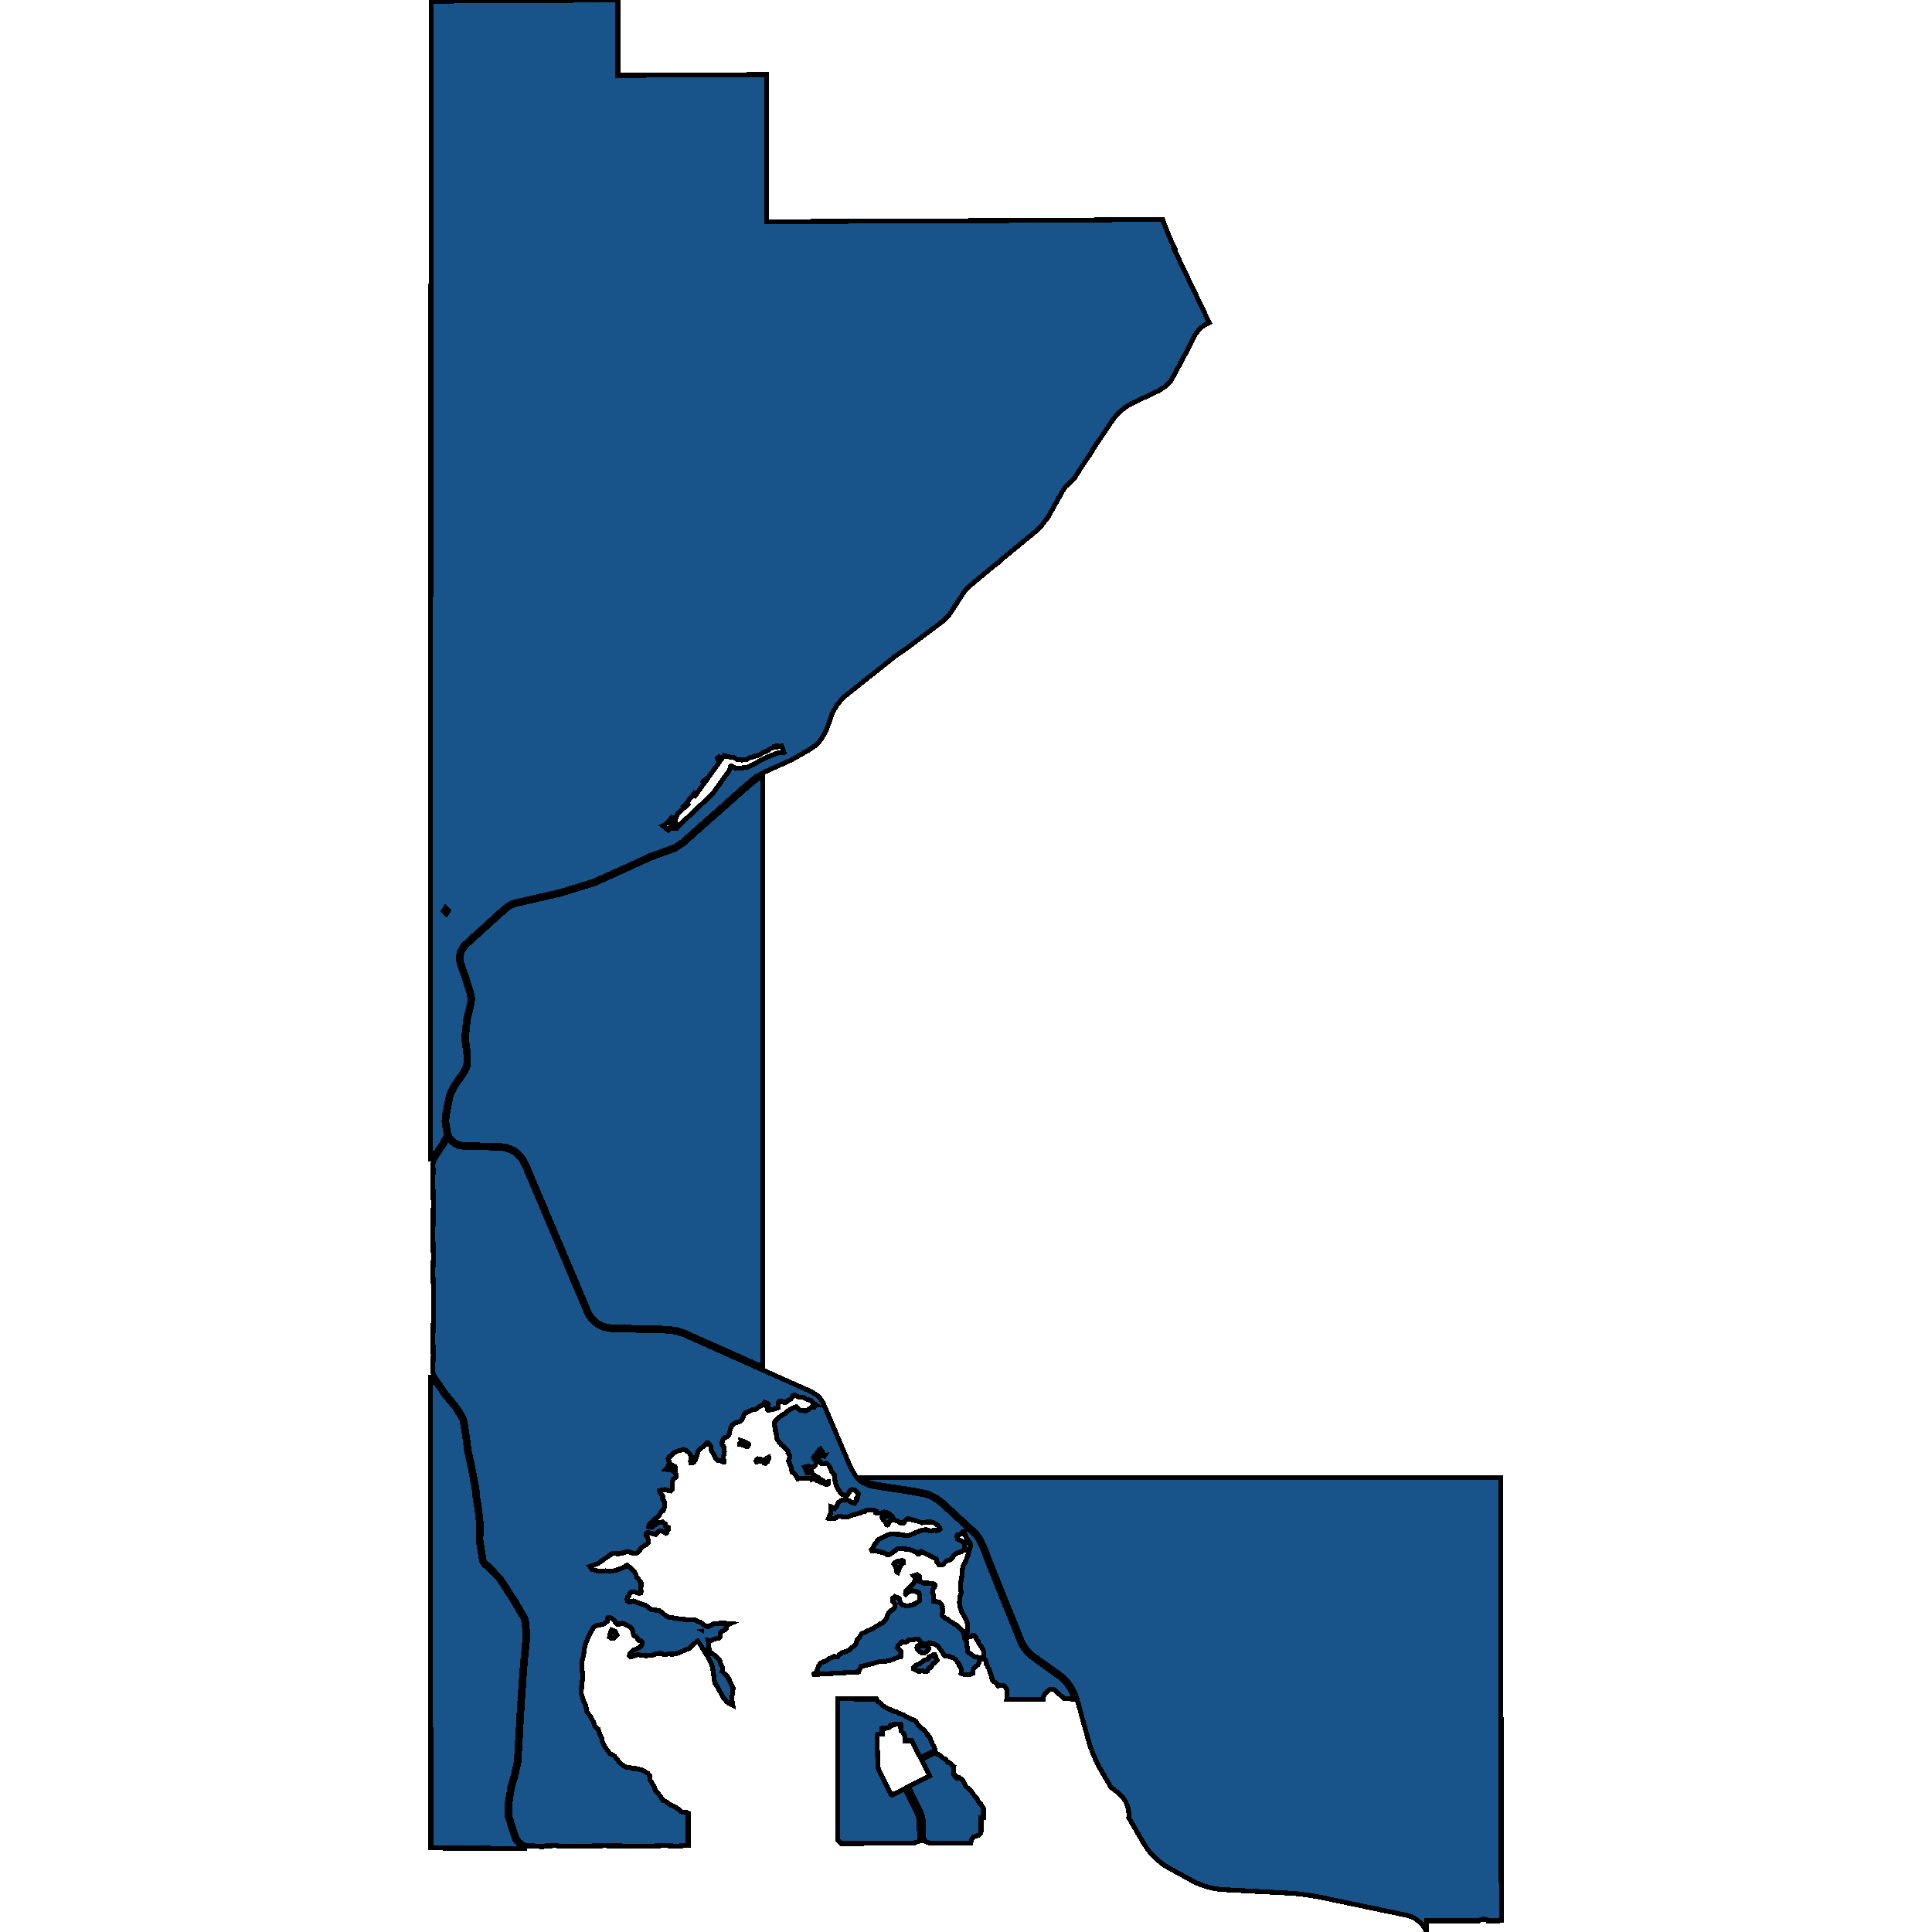 <svg xmlns="http://www.w3.org/2000/svg" width="400" height="400"><path style="stroke: black; fill: #18548a; shape-rendering: crispEdges; stroke-width: 1px;" d="M169.873,153.252L168.817,154.375L167.489,155.258L163.804,157.355L158.495,159.744L158.477,159.754L157.928,160.051L157.902,160.061L157.902,160.065L156.474,160.838L156.472,160.84L156.47,160.841L156.456,160.85L156.435,160.864L156.432,160.867L156.43,160.869L154.491,162.463L154.484,162.469L141.236,174.216L139.64,175.272L139.641,175.266L139.616,175.282L134.547,177.154L134.536,177.158L134.528,177.162L134.331,177.251L134.332,177.255L123.209,182.302L122.513,182.552L115.924,184.584L115.898,184.59L111.891,185.512L106.073,186.853L106.053,186.859L106.034,186.865L106.031,186.867L106.027,186.868L106.008,186.878L105.99,186.886L105.989,186.887L104.793,187.622L104.758,187.647L103.9,188.378L103.894,188.383L95.968,195.577L95.939,195.608L95.917,195.639L95.198,196.82L95.181,196.855L95.168,196.891L94.988,197.536L94.981,197.567L94.98,197.575L94.895,198.218L94.893,198.26L94.894,198.284L95.003,199.359L95.005,199.369L95.006,199.38L95.01,199.392L95.012,199.405L95.015,199.415L95.018,199.425L96.232,202.877L97.135,205.845L97.269,206.573L97.247,207.551L96.417,210.893L96.412,210.917L96.41,210.933L95.996,215.037L95.995,215.069L95.998,215.104L96.435,218.233L96.443,220.13L96.348,220.626L95.969,221.578L94.049,224.373L94.039,224.388L93.469,225.34L93.464,225.347L93.452,225.372L92.85,226.759L92.842,226.779L92.832,226.816L92.074,230.526L92.072,230.538L92.07,230.557L91.923,232.164L91.922,232.194L91.925,232.235L92.384,235.076L91.975,235.805L91.973,235.807L91.973,235.808L91.171,237.204L89.517,239.615L89.503,239.637L89.492,239.659L89.218,240.267L89.209,240.29L89.199,240.329L89.172,240.468L89.172,240.447L89.172,229.834L89.172,214.65L89.172,199.463L89.172,199.083L89.172,183.893L89.172,168.701L89.172,153.506L89.172,138.308L89.172,137.929L89.181,122.726L89.191,107.521L89.2,92.313L89.21,77.103L89.21,76.722L89.219,61.51L89.229,46.294L89.238,31.076L89.247,15.855L89.248,15.474L89.257,0.251L89.637,0.248L94.28,0.217L97.087,0.198L97.467,0.196L105.08,0.146L112.693,0.097L120.306,0.048L127.918,0L127.914,7.617L127.91,15.234L127.91,15.615L128.29,15.612L135.903,15.567L143.517,15.523L151.131,15.479L158.744,15.435L158.742,23.054L158.741,30.672L158.739,38.289L158.737,45.906L159.117,45.904L166.731,45.865L174.346,45.826L181.96,45.788L189.575,45.751L189.954,45.749L197.569,45.713L205.184,45.677L212.798,45.641L220.413,45.607L220.792,45.603L228.408,45.519L236.024,45.436L240.689,45.386L240.777,45.629L240.902,45.968L241.028,46.307L241.157,46.646L241.287,46.983L241.419,47.32L241.553,47.657L241.689,47.992L241.826,48.327L241.965,48.661L242.107,48.994L242.249,49.326L242.394,49.658L242.541,49.989L242.689,50.319L242.839,50.648L242.991,50.976L243.145,51.304L243.276,51.581L243.121,51.656L247.371,60.547L248.57,63.053L248.572,63.056L250.371,66.816L249.921,67.034L249.899,67.045L249.804,67.093L249.71,67.142L249.617,67.193L249.524,67.246L249.433,67.3L249.343,67.357L249.254,67.415L249.166,67.474L249.079,67.535L248.993,67.598L248.908,67.662L248.825,67.728L248.743,67.796L248.662,67.865L248.582,67.935L248.504,68.007L248.427,68.08L248.351,68.155L248.277,68.231L248.204,68.309L248.133,68.388L248.063,68.468L247.994,68.549L247.927,68.632L247.862,68.716L247.798,68.801L247.736,68.887L247.675,68.975L247.616,69.063L247.559,69.153L247.503,69.243L247.449,69.335L247.396,69.428L247.346,69.521L247.319,69.572L245.308,73.465L243.84,76.228L243.127,77.57L242.406,78.815L241.695,79.601L240.995,80.191L239.847,80.923L234.2,83.577L234.174,83.591L233.105,84.248L233.076,84.269L231.806,85.287L231.798,85.293L231.773,85.318L230.768,86.427L230.759,86.438L230.749,86.451L230.1,87.348L230.094,87.356L226.502,92.695L226.492,92.71L225.795,93.902L223.93,96.64L223.924,96.649L222.567,98.824L222.09,99.387L221.897,99.564L220.667,100.698L220.639,100.727L220.622,100.75L219.956,101.761L219.945,101.778L219.608,102.379L216.931,107.148L215.376,109.143L214.84,109.694L207.573,115.656L207.568,115.661L207.555,115.672L206.898,116.31L205.829,117.107L205.818,117.116L200.89,121.208L200.868,121.228L199.696,122.453L199.681,122.47L199.664,122.493L197.722,125.448L197.721,125.449L197.72,125.45L196.643,127.125L195.32,128.542L187.987,134.024L185.431,135.793L185.416,135.804L177.393,142.184L177.392,142.184L177.392,142.184L174.612,144.413L174.604,144.42L174.576,144.448L173.331,145.882L173.326,145.889L173.3,145.926L172.34,147.584L172.319,147.631L171.18,150.919L170.68,151.955ZM91.79,188.579L92.41,189.203L92.844,188.553L92.224,187.929ZM157.015,156.351L156.71,156.512L156.309,156.529L156.004,156.689L155.713,156.744L155.403,156.803L155.383,156.814L155.087,156.969L154.792,157.124L154.52,157.267L154.137,157.301L153.851,157.326L153.565,157.351L153.266,157.247L152.945,157.241L152.609,157.235L152.281,157.044L151.983,156.87L151.679,156.821L151.196,156.743L150.283,156.517L150.447,156.883L150.437,156.862L150.426,156.841L150.414,156.822L150.401,156.802L150.387,156.784L150.372,156.766L150.356,156.749L150.339,156.733L150.322,156.717L150.304,156.703L150.285,156.689L150.265,156.677L150.245,156.665L150.225,156.655L150.203,156.645L150.182,156.637L150.16,156.63L150.137,156.623L150.115,156.618L150.092,156.615L150.068,156.612L150.045,156.61L150.022,156.61L149.999,156.61L149.976,156.612L149.953,156.616L149.93,156.62L149.907,156.625L149.885,156.632L149.863,156.639L149.842,156.648L149.82,156.658L149.8,156.669L149.78,156.681L149.761,156.694L149.742,156.707L149.724,156.722L149.707,156.738L149.691,156.754L149.675,156.772L149.66,156.79L149.651,156.802L149.43,157.109L148.871,156.704L148.565,156.885L148.583,157.302L149.049,157.639L148.106,158.95L147.884,159.258L146.405,161.314L146.319,161.252L146.312,161.246L146.299,161.26L146.154,161.416L145.763,161.566L145.561,161.847L145.864,162.066L144.023,164.626L143.702,164.284L143.507,164.555L143.477,164.597L143.318,164.818L143.128,165.082L143.102,165.118L143.098,165.122L142.857,165.348L142.648,165.545L142.517,165.826L142.347,166.066L142.161,166.288L142.397,166.54L142.121,166.799L141.912,166.997L141.676,166.745L141.466,166.942L141.702,167.194L140.506,168.32L140.471,168.353L140.438,168.387L140.389,168.44L140.357,168.476L140.327,168.513L140.297,168.551L140.268,168.589L140.241,168.629L140.214,168.668L140.175,168.729L140.159,168.757L140.151,168.771L140.117,168.834L140.095,168.877L140.074,168.92L140.055,168.964L140.036,169.008L140.011,169.076L139.995,169.121L139.98,169.167L139.967,169.213L139.955,169.259L139.944,169.306L139.934,169.353L139.925,169.4L139.917,169.448L139.911,169.495L139.906,169.543L139.899,169.622L139.889,169.801L139.658,169.787L139.076,169.275L138.753,169.643L139.336,170.155L139.185,170.328L138.602,169.816L138.375,170.075L138.147,170.335L137.855,170.538L137.628,170.797L137.236,170.984L138.048,171.626L138.346,171.862L139.496,170.549L139.502,170.542L139.513,170.533L139.519,170.528L139.531,170.52L139.537,170.516L139.55,170.51L139.571,170.504L139.585,170.501L139.6,170.5L139.607,170.5L139.621,170.501L139.629,170.502L139.643,170.505L139.65,170.507L139.663,170.512L139.682,170.523L139.689,170.527L139.7,170.536L139.715,170.552L139.72,170.557L139.728,170.569L139.731,170.576L139.738,170.589L139.743,170.602L139.745,170.609L139.747,170.624L139.748,170.631L139.749,170.646L139.749,170.653L139.738,170.841L139.906,171.019L139.888,171.036L139.872,171.054L139.856,171.071L139.841,171.09L139.826,171.109L139.812,171.129L139.799,171.149L139.787,171.17L139.776,171.191L139.765,171.213L139.755,171.235L139.746,171.257L139.738,171.279L139.73,171.302L139.723,171.325L139.718,171.349L139.709,171.396L139.706,171.42L139.703,171.454L140.082,171.476L140.085,171.448L140.09,171.421L140.094,171.408L140.104,171.383L140.116,171.359L140.13,171.337L140.138,171.326L140.147,171.316L140.165,171.296L140.483,170.997L140.706,170.787L140.957,170.551L142.873,168.746L143.098,168.534L143.441,168.21L143.477,168.177L143.718,167.95L145.618,166.16L146.664,165.174L147.144,164.723L147.458,164.427L147.506,164.372L148.22,163.379L148.442,163.07L150.054,160.828L150.276,160.52L150.887,159.669L150.928,159.61L150.953,159.569L150.989,159.507L151.011,159.464L151.032,159.421L151.06,159.354L151.069,159.332L151.085,159.287L151.1,159.241L151.114,159.195L151.131,159.125L151.141,159.078L151.149,159.031L151.152,159.007L151.158,158.959L151.162,158.912L151.164,158.888L151.166,158.84L151.166,158.792L151.166,158.758L151.166,158.735L151.169,158.715L151.171,158.706L151.177,158.687L151.184,158.668L151.188,158.66L151.199,158.642L151.204,158.634L151.21,158.627L151.224,158.612L151.231,158.605L151.246,158.593L151.263,158.582L151.271,158.577L151.289,158.569L151.308,158.562L151.327,158.558L151.347,158.555L151.357,158.555L151.377,158.555L151.396,158.558L151.406,158.56L151.425,158.565L151.434,158.569L151.452,158.577L151.461,158.581L152.339,159.092L154.737,158.882L158.652,156.826L161.038,155.883L161.228,155.808L161.23,155.807L162.03,155.899L162.333,155.78L162.192,155.427L162.192,155.427L162.106,155.207L162.053,155.073L161.821,154.484L161.522,154.509L161.223,154.534L160.956,154.64L160.893,154.479L160.494,154.501L160.53,154.592L160.263,154.698L159.995,154.803L159.675,154.93L159.461,155.014L159.415,155.054L159.231,155.214L159,155.413L158.733,155.519L158.466,155.624L158.198,155.73L157.944,155.864L157.69,155.997L157.321,156.191ZM265.081,305.869L272.627,305.874L280.174,305.88L287.721,305.886L295.267,305.894L295.646,305.894L310.744,305.911L310.739,321.091L310.739,321.47L310.757,336.637L310.776,351.801L310.794,366.963L310.812,382.123L310.812,382.502L310.83,397.659L308.045,397.665L307.959,397.524L307.764,397.422L307.658,397.417L307.112,397.329L306.456,397.507L306.202,397.669L305.19,397.672L303.28,397.677L295.729,397.695L295.351,397.694L295.352,400L295.304,399.89L295.275,399.825L295.234,399.739L295.202,399.674L295.17,399.61L295.137,399.546L295.08,399.441L295.033,399.358L294.984,399.275L294.935,399.194L294.871,399.093L294.818,399.013L294.751,398.914L294.695,398.836L294.624,398.74L294.566,398.664L294.521,398.608L294.476,398.552L294.415,398.479L294.384,398.442L294.321,398.37L294.273,398.317L294.208,398.247L294.142,398.178L294.092,398.127L294.041,398.076L293.989,398.027L293.92,397.961L293.849,397.897L293.759,397.818L293.668,397.741L293.608,397.692L293.533,397.633L293.457,397.575L293.361,397.504L293.283,397.449L293.204,397.395L293.124,397.342L293.044,397.291L292.942,397.228L292.839,397.168L292.756,397.121L292.672,397.075L292.566,397.021L292.48,396.978L292.393,396.937L292.307,396.898L292.219,396.86L292.153,396.832L292.086,396.805L291.953,396.754L291.885,396.729L291.818,396.706L291.704,396.668L291.636,396.647L291.544,396.619L291.475,396.6L291.406,396.581L291.314,396.558L291.244,396.541L291.114,396.512L280.229,394.236L273.67,392.864L273.389,392.806L273.249,392.778L272.921,392.714L272.686,392.669L272.428,392.622L272.075,392.559L271.769,392.507L271.557,392.472L271.227,392.42L271.014,392.388L270.778,392.353L270.471,392.309L270.282,392.284L270.021,392.25L269.832,392.226L269.642,392.202L269.452,392.18L269.215,392.153L268.859,392.115L268.621,392.091L268.431,392.073L268.265,392.058L268.027,392.037L267.813,392.019L267.575,392L267.241,391.977L266.908,391.955L266.552,391.934L265.103,391.857L264.725,391.836L253.591,391.241L253.404,391.232L253.223,391.221L253.214,391.22L253.08,391.211L252.937,391.2L252.818,391.189L252.605,391.168L252.438,391.15L252.249,391.127L252.012,391.095L251.8,391.063L251.611,391.032L251.4,390.994L251.212,390.959L251.001,390.916L250.791,390.87L250.652,390.838L250.536,390.81L250.42,390.781L250.327,390.758L250.212,390.727L250.119,390.702L250.027,390.677L249.889,390.638L249.798,390.611L249.638,390.563L249.446,390.503L249.287,390.451L249.084,390.381L248.881,390.309L248.724,390.251L248.524,390.174L248.413,390.13L248.302,390.085L248.17,390.03L247.972,389.946L247.797,389.868L247.645,389.799L247.451,389.707L247.279,389.623L247.172,389.57L247.066,389.515L246.96,389.46L246.875,389.415L246.707,389.325L242.085,386.791L241.969,386.727L241.885,386.68L241.72,386.584L241.556,386.486L241.393,386.386L241.232,386.283L241.092,386.192L240.953,386.098L240.874,386.044L240.757,385.962L240.601,385.851L240.543,385.808L240.428,385.723L240.371,385.68L240.257,385.592L240.182,385.534L240.107,385.474L240.033,385.414L239.94,385.339L239.812,385.232L239.666,385.107L239.541,384.997L239.487,384.949L239.399,384.869L239.311,384.788L239.224,384.706L239.155,384.64L239.024,384.513L239.018,384.506L238.933,384.422L238.874,384.362L238.866,384.354L238.77,384.255L238.716,384.199L238.601,384.077L238.472,383.936L238.393,383.847L238.345,383.793L238.282,383.721L238.204,383.631L238.142,383.558L238.051,383.447L237.945,383.317L237.886,383.242L237.812,383.148L237.71,383.016L237.581,382.843L237.469,382.688L237.387,382.571L237.346,382.512L237.094,382.133L237.038,382.045L236.962,381.924L236.875,381.781L236.79,381.637L234.552,377.805L234.174,377.157L233.692,376.333L233.706,376.059L233.711,375.94L233.712,375.868L233.713,375.772L233.713,375.676L233.711,375.604L233.707,375.485L233.701,375.389L233.692,375.27L233.684,375.174L233.673,375.079L233.661,374.984L233.644,374.865L233.62,374.724L233.603,374.63L233.578,374.513L233.563,374.442L233.54,374.349L233.516,374.256L233.491,374.164L233.457,374.049L233.421,373.935L233.383,373.822L233.35,373.732L233.316,373.642L233.29,373.575L233.253,373.487L233.206,373.377L233.166,373.29L233.125,373.203L233.072,373.096L233.027,373.011L232.982,372.927L232.935,372.844L232.899,372.782L232.837,372.679L232.786,372.598L232.72,372.498L232.666,372.419L232.597,372.322L232.54,372.245L232.482,372.169L232.422,372.094L232.362,372.019L232.285,371.928L232.205,371.838L232.141,371.768L232.075,371.699L232.008,371.63L231.923,371.546L231.871,371.497L231.8,371.432L231.711,371.352L231.657,371.305L231.565,371.229L231.509,371.184L231.436,371.127L230.008,370.025L228.23,366.979L228.085,366.731L228.032,366.64L227.913,366.433L227.807,366.245L227.715,366.078L227.634,365.931L227.544,365.762L227.421,365.529L227.329,365.349L227.323,365.338L227.236,365.167L227.141,364.974L227.099,364.89L227.046,364.78L226.974,364.629L226.912,364.499L226.899,364.471L226.812,364.282L226.713,364.064L226.645,363.911L226.54,363.67L226.474,363.516L226.391,363.317L226.318,363.14L226.229,362.918L226.159,362.74L226.082,362.539L226.023,362.382L225.941,362.157L225.884,361.999L225.82,361.819L225.75,361.615L225.682,361.411L225.63,361.252L225.549,361.001L225.493,360.818L225.444,360.658L225.396,360.497L225.33,360.267L225.272,360.06L223.145,352.358L222.999,351.832L223.004,351.832L222.99,351.78L222.97,351.711L222.937,351.596L222.902,351.481L222.881,351.413L222.843,351.299L222.813,351.208L222.773,351.095L222.74,351.005L222.698,350.893L222.663,350.804L222.637,350.737L222.591,350.627L222.535,350.495L222.496,350.407L222.456,350.32L222.426,350.255L222.395,350.19L222.322,350.039L222.245,349.89L222.201,349.806L222.143,349.7L222.085,349.596L222.037,349.513L221.977,349.41L221.927,349.328L221.877,349.247L221.826,349.166L221.774,349.085L221.721,349.005L221.654,348.906L221.613,348.847L221.544,348.749L221.502,348.691L221.445,348.614L221.388,348.538L221.33,348.462L221.241,348.349L221.181,348.274L221.12,348.2L221.059,348.127L220.981,348.036L220.918,347.964L220.838,347.876L220.757,347.788L220.691,347.718L220.641,347.666L220.575,347.598L220.524,347.547L220.439,347.463L220.37,347.396L220.283,347.314L220.213,347.249L220.142,347.185L220.052,347.106L219.998,347.059L219.907,346.982L219.833,346.921L219.759,346.86L219.665,346.786L219.59,346.727L219.514,346.669L219.437,346.612L219.34,346.542L219.321,346.528L219.061,346.342L214.169,342.833L214.093,342.778L214.036,342.735L213.941,342.663L213.847,342.589L213.735,342.498L213.644,342.421L213.554,342.342L213.501,342.294L213.43,342.23L213.343,342.148L213.257,342.064L213.206,342.014L213.122,341.928L213.056,341.859L213.008,341.806L212.927,341.718L212.864,341.646L212.786,341.555L212.724,341.482L212.664,341.407L212.59,341.313L212.532,341.238L212.489,341.18L212.418,341.083L212.363,341.005L212.295,340.907L212.268,340.867L212.203,340.767L212.151,340.686L212.076,340.564L212.015,340.461L211.968,340.378L211.91,340.273L211.876,340.21L211.831,340.125L211.788,340.039L211.746,339.953L211.705,339.867L211.665,339.78L211.616,339.67L211.56,339.538L211.533,339.472L210.425,336.712L204.316,321.5L204.364,321.5L204.211,321.121L203.767,320.02L203.758,320L203.004,318.482L202.994,318.463L202.979,318.441L202.213,317.395L202.2,317.377L202.177,317.354L195.379,311.086L195.367,311.075L195.361,311.07L194.163,310.142L194.134,310.122L193.505,309.752L193.49,309.743L192.562,309.284L192.527,309.269L191.636,308.978L191.6,308.969L188.469,308.387L188.462,308.386L181.011,307.241L179.842,306.91L178.991,306.506L178.443,306.145L178.265,305.966L178.271,305.966L188.479,305.95L196.025,305.939L203.572,305.929L203.951,305.929L211.497,305.919L219.044,305.91L226.59,305.901L234.137,305.894L234.516,305.893L242.062,305.887L249.609,305.88L257.155,305.874L264.702,305.869ZM137.908,304.129L138.231,304.233L138.173,304.266L138.554,304.337L138.231,304.233L138.466,304.101L139.056,304.393L139.345,303.43L139.742,303.622L139.817,304.745L139.879,305.159L140.051,305.326L140.055,305.628L139.926,305.875L139.758,305.953L139.386,306.241L139.15,306.885L139.221,307.997L139.17,308.356L138.798,308.682L137.975,308.487L137.589,308.396L136.446,308.626L136.444,308.687L137.232,309.759L137.184,310.382L137.625,311.036L137.597,311.716L137.439,312.548L137.272,312.758L137.01,312.837L136.641,313.389L136.55,313.635L135.993,314.208L135.397,314.594L134.804,315.281L134.635,315.359L134.34,315.796L134.329,316.059L134.326,316.117L134.496,316.19L135.042,316.202L135.734,315.593L135.804,315.531L136.178,315.3L136.553,315.238L137.167,315.099L137.798,315.552L137.805,315.994L138.392,316.232L138.397,316.609L138.157,316.951L138.03,317.312L137.862,317.446L137.148,317.045L137.009,316.967L136.482,316.955L136.095,317.325L135.721,317.682L135.608,317.684L134.838,317.462L134.172,317.27L133.929,317.348L133.847,317.443L133.781,317.52L133.805,317.954L134.017,318.309L134.289,318.947L134.257,319.381L133.812,319.84L133.457,319.995L132.785,320.438L132.472,320.933L132.139,321.352L131.766,321.603L131.07,321.612L130.756,321.492L130.163,321.266L129.561,321.312L128.614,321.613L128.568,321.627L128.061,321.691L127.35,321.641L126.931,321.612L126.538,321.787L126.387,321.895L123.762,323.749L123.238,323.926L122.13,324.305L122.566,324.925L123.821,325.303L125.432,325.215L126.758,325.308L128.804,324.674L129.855,324.034L131.287,325.3L131.863,326.545L132.733,327.654L132.681,329.113L132.759,329.585L132.684,329.776L132.326,329.864L131.981,329.817L131.661,329.705L131.411,329.617L130.638,329.68L130.367,329.976L130.272,330.249L130.222,330.393L129.932,330.604L129.825,331.02L129.887,331.453L130.229,331.637L130.661,331.631L131.129,331.474L131.398,331.574L131.961,331.783L133.718,332.387L134.85,333.265L135.997,333.381L136.386,333.42L136.936,333.752L137.64,334.346L138.33,334.793L140.224,335.109L141.935,335.308L142.144,335.332L143.7,335.321L145.093,335.927L145.886,336.564L146.626,336.804L147.888,336.121L149.988,336.069L151.212,336.168L150.639,336.431L150.391,336.592L150.324,336.861L150.393,337.077L150.208,337.325L149.779,337.613L149.681,337.662L149.387,337.807L149.072,338.151L149.071,338.253L149.065,339.018L148.897,339.19L147.996,339.296L147.117,339.704L146.571,339.602L146.751,340.445L146.76,341.104L146.991,341.964L147.627,342.463L148.257,342.963L148.818,343.534L149.077,343.878L149.108,344.277L149.502,344.989L149.601,345.365L149.517,346.082L149.942,346.48L150.525,346.935L150.809,347.44L150.781,347.458L151.783,349.509L151.682,350.574L151.487,351.502L151.715,353.049L150.466,352.385L150.159,351.918L149.682,351.397L148.601,349.319L148.064,348.534L147.846,347.745L147.691,345.975L147.593,345.731L147.332,344.509L146.579,343.068L146.023,342.227L145.906,341.972L144.993,340.532L144.575,339.892L144.49,339.762L144.056,340.028L143.377,340.652L142.681,341.291L140.23,342.305L139.33,342.506L138.859,342.475L138.743,342.44L138.557,342.384L138.195,342.47L137.882,342.544L137.416,342.513L137.412,342.513L136.75,342.277L135.924,342.401L135.212,342.637L134.585,342.711L133.748,342.808L133.462,342.77L131.957,342.569L131.499,342.754L131.041,342.939L130.59,343L130.571,343.002L130.324,342.761L130.377,342.515L130.505,342.268L131.099,341.675L132.165,341.208L132.743,340.823L132.98,340.292L132.88,339.897L132.633,339.656L132.219,339.643L131.97,339.344L131.909,339.043L131.567,338.746L131.303,338.675L131.149,338.432L130.949,337.548L130.545,336.894L130.184,336.654L129.711,336.49L128.821,336.05L128.231,336.309L128.111,336.361L127.846,336.29L127.775,336.22L127.313,335.769L127.272,335.581L126.53,334.969L126.172,334.861L125.89,334.883L125.76,335.055L125.731,335.454L125.713,335.697L124.968,336.254L124.33,336.413L123.785,336.44L123.131,336.713L122.778,337.057L122.724,337.227L121.88,338.785L121.315,340.113L121.08,340.832L120.771,342.948L120.537,343.762L120.462,345.14L120.58,346.426L120.598,347.742L120.414,349.08L120.334,350.579L120.714,351.768L120.863,352.353L121.257,353.097L121.538,354.469L122.237,355.33L122.837,356.457L123.168,357.475L123.848,358L124.123,358.887L124.663,360.033L124.702,360.549L125.298,361.739L126.218,363.008L126.294,363.101L126.843,363.339L127.26,363.616L128.256,364.903L129.169,365.663L129.774,365.9L130.602,366.001L131.108,366.198L131.47,366.092L132.098,366.266L132.766,366.398L133.539,366.793L134.13,367.143L134.581,367.689L134.624,368.585L134.912,368.996L135.009,369.245L135.397,369.803L135.667,370.645L136.393,371.483L137.179,372.565L137.293,372.765L137.821,372.927L138.271,373.326L138.841,373.702L139.836,374.134L140.672,374.73L141.142,375.148L141.648,375.223L141.99,375.157L142.479,375.414L142.479,375.515L142.481,376.235L142.482,376.868L142.49,382.138L141.421,382.137L140.13,382.211L137.519,382.114L133.757,382.241L127.311,382.161L125.09,382.133L121.216,382.206L115.707,382.188L115.081,382.12L112.168,382.197L112.168,382.32L112.167,382.32L112.168,382.201L112.005,382.205L109.31,382.15L108.835,382.055L108.381,381.86L107.649,381.322L107.311,380.959L106.915,380.209L106.139,377.872L105.596,376.008L105.51,375L105.579,373.356L106.11,370.047L106.859,367.529L106.865,367.508L107.448,364.804L107.451,364.789L107.454,364.76L108.135,352.895L108.684,345.031L109.227,339.428L109.228,339.4L109.227,337.965L109.226,337.945L109.066,335.892L109.062,335.861L109.057,335.841L108.819,334.958L108.811,334.931L108.792,334.89L106.998,331.764L106.991,331.754L103.78,326.764L103.757,326.733L103.745,326.719L101.015,323.929L100.992,323.908L100.98,323.898L100.638,323.648L100.321,323.194L100.226,322.935L99.555,318.812L99.66,315.632L99.66,315.619L99.658,315.59L99.23,311.862L99.228,311.845L98.903,309.997L98.81,308.674L98.806,308.642L97.951,303.976L97.949,303.966L97.148,300.368L96.664,296.634L96.663,296.622L96.212,294.023L96.203,293.988L96.026,293.425L96.012,293.389L95.994,293.356L94.532,291.094L94.512,291.067L92.867,289.082L92.843,288.992L92.83,288.954L92.812,288.918L92.788,288.885L92.76,288.856L92.479,288.598L89.81,284.77L89.679,284.392L89.612,283.464L89.703,280.628L89.703,280.614L89.636,277.13L89.714,273.339L89.73,269.37L89.733,268.489L89.725,268.489L89.715,266.652L89.726,266.651L89.713,266.203L89.631,263.449L89.719,260.342L89.719,260.329L89.639,255.974L89.711,249.088L89.711,249.081L89.625,244.276L89.691,242.319L89.691,242.306L89.691,242.292L89.619,241.122L89.747,240.47L89.997,239.915L91.643,237.515L91.655,237.496L92.464,236.088L92.465,236.086L92.466,236.085L92.72,235.633L93.321,236.387L93.328,236.396L93.334,236.403L93.342,236.411L93.351,236.419L93.361,236.427L93.369,236.435L94.111,237.01L94.146,237.033L94.175,237.047L94.914,237.357L94.93,237.364L94.978,237.376L96.167,237.567L96.207,237.57L101.572,237.665L103.834,237.764L104.732,237.895L106.076,238.42L106.711,238.831L107.607,239.723L108.042,240.357L108.65,241.588L121.589,272.182L121.607,272.217L121.618,272.234L122.232,273.113L122.25,273.135L122.26,273.147L122.852,273.761L122.877,273.784L122.882,273.788L123.548,274.307L123.584,274.331L123.594,274.336L124.826,274.961L124.861,274.976L124.9,274.986L126.523,275.304L126.532,275.305L126.577,275.309L129.727,275.303L130.807,275.4L130.826,275.401L137.018,275.543L138.6,275.615L140.185,275.87L141.379,276.257L167.933,288.113L169.142,288.861L169.879,289.599L170.426,290.451L176.106,303.804L176.123,303.837L177.24,305.728L177.268,305.768L177.283,305.784L178.065,306.565L178.085,306.584L178.109,306.601L178.697,306.99L178.714,307L178.732,307.009L179.622,307.431L179.649,307.443L179.666,307.448L180.874,307.79L180.907,307.798L188.37,308.945L191.479,309.522L192.33,309.8L193.231,310.246L193.832,310.601L195.006,311.51L201.775,317.751L202.51,318.756L203.247,320.242L203.742,321.466L203.751,321.489L203.755,321.501L203.762,321.517L203.953,321.989L203.953,322.135L207.545,331.08L209.807,336.713L211.001,339.686L211.037,339.775L211.074,339.863L211.122,339.973L211.162,340.06L211.213,340.168L211.265,340.276L211.297,340.34L211.341,340.425L211.397,340.531L211.443,340.615L211.49,340.698L211.55,340.802L211.599,340.884L211.65,340.966L211.701,341.047L211.753,341.127L211.819,341.226L211.873,341.305L211.928,341.384L211.984,341.462L212.026,341.519L212.113,341.634L212.216,341.766L212.276,341.84L212.338,341.913L212.384,341.968L212.478,342.076L212.542,342.148L212.607,342.218L212.672,342.288L212.773,342.391L212.84,342.459L212.908,342.526L212.96,342.575L213.047,342.657L213.153,342.754L213.279,342.864L213.334,342.91L213.426,342.987L213.482,343.032L213.557,343.091L213.633,343.15L213.709,343.208L213.836,343.3L218.988,346.996L219.062,347.049L219.166,347.126L219.28,347.214L219.374,347.288L219.467,347.363L219.577,347.455L219.686,347.548L219.775,347.628L219.881,347.725L219.916,347.757L220.003,347.84L220.089,347.923L220.173,348.008L220.256,348.094L220.306,348.146L220.387,348.233L220.452,348.304L220.531,348.394L220.594,348.466L220.671,348.557L220.717,348.613L220.777,348.687L220.822,348.743L220.895,348.838L220.967,348.933L221.067,349.068L221.136,349.166L221.19,349.245L221.257,349.344L221.309,349.424L221.374,349.525L221.412,349.586L221.462,349.667L221.535,349.791L221.583,349.874L221.641,349.978L221.721,350.126L221.776,350.232L221.819,350.317L221.882,350.447L221.913,350.511L221.973,350.642L222.011,350.73L222.068,350.862L222.095,350.928L222.14,351.039L222.182,351.151L222.216,351.241L222.248,351.331L222.28,351.421L222.317,351.535L222.347,351.626L222.368,351.695L222.409,351.832L222.205,351.833L220.966,351.645L220.312,351.646L219.066,350.561L218.135,349.75L217.37,349.75L216.487,350.523L216.046,351.188L215.986,351.842L214.522,351.845L214.052,351.846L212.918,351.848L211.486,351.85L210.553,351.851L209.866,351.853L208.427,351.855L208.426,351.855L208.455,351.495L208.506,350.622L208.421,349.862L208.23,349.453L207.952,349.12L207.588,348.925L206.972,348.907L206.664,349.067L206.63,349.051L206.622,348.99L206.501,348.823L206.364,348.645L206.231,348.491L206.091,348.398L205.991,348.281L205.888,348.208L205.76,348.116L205.666,348.076L205.584,348.036L205.497,347.951L205.463,347.89L205.466,347.804L205.465,347.702L205.439,347.62L205.414,347.53L205.38,347.461L205.268,347.364L205.205,346.953L205.182,346.802L205.142,346.732L205.017,346.396L204.928,346.048L204.794,345.711L204.742,345.482L204.625,345.329L204.539,345.205L204.4,344.833L204.307,344.584L204.167,344.496L204.131,344.387L204.173,344.192L204.151,344.028L204.085,343.944L204.013,343.74L203.856,343.523L203.784,343.349L203.713,343.166L203.713,342.221L203.623,341.909L203.595,341.807L203.587,341.798L203.451,341.39L203.28,341.099L203.216,340.956L202.906,340.592L202.66,340.327L202.601,340.079L202.605,339.929L202.453,339.688L202.245,339.503L202.136,339.307L202.053,338.942L201.767,338.644L201.481,338.578L201.294,338.767L201.036,338.864L200.787,338.913L200.471,338.952L200.328,338.869L200.233,338.793L200.23,338.569L200.138,338.36L200.19,338.191L200.254,337.985L200.375,337.135L200.364,336.343L200.285,336.088L200.109,335.517L200.098,335.497L199.127,333.738L198.755,332.63L198.651,331.821L198.681,330.873L198.823,330.34L199.001,329.814L198.999,329.629L198.879,329.046L198.824,327.746L199.078,327.026L199.242,325.081L199.311,324.609L199.472,324.003L199.641,323.758L199.786,323.547L199.848,323.503L199.916,323.198L200.132,322.663L200.373,322.215L200.416,321.769L200.498,321.504L200.653,320.974L200.808,320.576L200.915,320.191L200.948,319.893L200.793,319.388L200.406,318.868L200.252,318.751L199.962,318.151L199.687,317.306L199.384,317.121L199.086,317.351L199.013,317.522L198.676,317.677L198.665,317.68L198.245,317.796L198.135,318.023L198.24,318.629L198.85,318.967L199.445,319.22L199.652,319.477L199.809,319.673L199.705,320.115L199.711,320.606L199.546,320.91L199.435,320.999L199.192,321.197L197.825,321.686L197.583,321.916L197.048,322.715L196.75,322.945L195.981,323.181L195.553,323.545L195.387,323.792L194.957,324.024L194.431,324.031L193.99,323.433L193.973,323.313L193.908,322.868L193.717,322.682L192.278,321.984L191.747,321.671L190.688,321.194L190.464,321.367L190.429,321.429L190.262,321.728L189.904,321.676L189.674,321.377L189.673,321.325L188.783,320.992L188.202,320.774L187.452,320.716L186.108,320.612L186.107,320.613L185.677,320.731L185.323,321.038L185.282,321.096L184.938,321.292L184.445,321.71L183.95,321.898L183.732,321.913L183.429,321.697L183.055,321.525L182.743,321.427L182.443,321.356L182.255,321.252L182.106,321.261L181.876,321.257L181.576,321.148L181.446,321.148L181.271,321.148L181.139,321.148L181.103,320.997L181.023,320.962L180.69,320.961L180.133,321.15L180.455,320.89L180.807,320.415L180.961,319.955L181.143,319.668L181.611,319.058L181.97,318.704L182.632,318.349L183.773,317.827L184.522,317.545L185.104,317.636L185.808,317.676L186.475,317.705L187.131,317.845L188.171,317.897L188.981,317.571L189.79,317.216L190.441,316.948L191.61,316.685L192.031,316.742L192.267,316.875L192.703,317L193.316,316.824L193.894,316.877L194.304,316.836L194.633,316.559L194.552,316.264L194.351,316.033L194.168,315.823L193.985,315.739L193.491,315.33L193.169,315.202L192.96,315.205L192.773,315.102L192.499,315.094L192.425,315.162L192.133,315.084L191.763,315.14L190.912,315.269L190.535,315.134L190.25,315.033L188.872,314.655L188.461,314.574L188.378,314.48L188.146,314.389L187.892,314.442L187.607,314.546L187.374,314.805L187.276,314.942L187.123,315.157L187.125,315.281L186.981,315.377L186.49,315.285L186.415,315.271L185.79,314.921L185.786,314.916L185.574,314.895L185.103,314.691L184.9,314.285L184.734,313.916L184.598,313.843L184.148,313.416L183.638,313.151L182.97,313.036L182.577,313.189L182.211,313.241L181.379,313.193L181.424,312.89L181.095,312.738L180.378,312.634L180.021,312.627L179.383,312.694L179.142,312.848L179.032,312.984L178.764,312.995L178.339,313.091L178.109,313.229L178.013,313.305L177.857,313.307L177.603,313.34L177.276,313.479L176.985,313.623L176.562,313.638L176.301,313.739L175.789,313.948L175.417,314.072L175.048,314.102L174.626,314.135L174.139,313.985L173.601,313.917L173.387,314.025L173.183,314.226L172.971,314.304L172.688,314.408L172.166,314.415L171.896,314.381L171.542,314.337L171.649,314.075L171.974,313.297L172.05,312.61L172.004,311.905L172.177,311.965L172.458,312.153L172.834,312.364L173.253,311.744L173.509,311.272L173.64,311.031L174.035,310.714L174.609,310.506L175.008,310.479L175.72,310.67L176.325,311.084L176.9,311.242L177.362,310.67L177.343,310.161L177.64,309.844L177.708,309.217L177.638,309.125L177.38,308.874L177.184,308.69L176.995,308.512L176.77,308.463L176.486,308.414L176.069,308.54L175.875,308.741L175.853,308.877L175.814,308.903L175.576,309.397L175.315,309.608L174.669,309.52L174.429,309.487L174.258,309.395L173.587,308.442L173.239,307.767L173.085,307.468L172.886,306.641L172.719,305.36L172.164,304.651L171.968,304.05L171.735,303.562L171.525,303.282L171.163,302.966L170.129,303.037L169.87,302.739L169.479,302.291L169.379,301.967L169.3,301.57L169.277,301.167L169.498,300.952L169.927,301.098L170.35,301.307L170.466,301.005L170.335,300.818L170.201,300.398L169.984,300.187L169.836,299.991L169.59,300.172L169.388,300.504L169.313,300.634L169.122,300.881L169.033,301.297L168.603,301.491L168.437,301.72L168.479,301.893L168.602,301.983L168.689,302.13L168.742,302.222L168.841,302.486L168.918,302.562L168.906,303.034L168.841,303.214L168.797,303.337L168.537,303.642L168.164,303.855L168.014,303.855L167.978,303.766L167.633,303.658L167.377,303.534L167.228,303.614L166.619,303.743L166.749,303.959L166.798,304.215L166.912,304.445L167.003,304.796L167.117,304.992L167.34,305.015L167.46,305.013L167.509,304.867L167.498,304.678L167.384,304.499L167.577,304.196L167.861,304.235L167.916,304.509L167.971,304.792L168.423,305.31L168.899,305.63L169.313,305.839L169.513,306.043L169.936,306.295L170.29,306.479L170.58,306.723L170.974,306.873L171.305,306.809L171.511,306.806L171.576,307.167L171.576,307.18L171.437,307.261L171.065,307.363L170.662,307.168L170.584,307.122L170.358,307.02L170.209,307.022L170.014,306.935L169.825,306.78L169.6,306.724L169.45,306.636L169.158,306.58L168.841,306.359L168.496,306.252L168.249,306.217L168.091,306.28L168.069,306.16L167.843,306.172L167.603,306.068L167.374,306.079L167.059,306.031L166.717,306.118L166.471,306.129L166.074,306.097L165.537,306.126L165.178,306.16L165.067,305.914L165.021,305.869L164.706,305.411L164.479,305.182L164.253,304.971L164.254,304.926L164.055,304.835L163.958,304.656L163.85,304.219L163.838,303.775L163.662,303.5L163.577,303.289L163.525,303.162L163.513,303L163.334,302.775L163.236,302.492L163.378,302.216L163.458,301.811L163.504,301.372L163.336,301.031L163.162,300.784L163.203,300.598L163.19,300.582L162.959,300.151L161.683,299.074L161.607,298.942L161.51,298.775L161.013,298.178L160.781,297.69L160.734,297.05L160.707,296.668L160.659,296.436L160.53,296.252L160.609,296.089L160.362,295.237L160.287,294.638L160.564,294.109L161.16,293.536L161.908,292.992L162.546,292.628L162.852,292.291L163.428,291.916L163.865,291.632L164.549,291.378L164.858,291.24L165.241,291.658L165.689,292.008L166.83,292.103L167.535,291.705L168.09,291.285L168.565,291.303L168.672,290.796L168.869,290.795L168.331,290.416L167.917,289.927L166.904,289.667L166.22,289.223L165.336,289.235L164.71,288.885L164.37,288.814L164.073,289.063L164.018,289.234L164.007,289.25L163.779,289.595L163.293,289.847L162.922,290.267L162.396,290.387L161.907,290.15L161.752,290.075L161.489,290.078L161.214,290.239L161.137,290.71L161.146,291.177L161.149,291.422L160.175,291.756L158.992,291.998L158.859,291.868L158.843,291.694L158.815,291.397L159.055,291.035L159.089,290.79L158.86,290.51L158.33,290.328L158.163,290.463L158.093,290.86L157.786,290.973L157.25,291.173L156.84,291.518L156.411,291.788L155.829,291.871L154.8,292.375L154.463,292.474L154.09,292.743L153.654,293.919L153.468,294.11L152.983,294.399L152.383,294.539L151.673,294.945L151.196,295.914L150.911,297.106L150.596,297.431L149.997,297.665L149.774,297.895L149.482,298.596L149.411,298.841L149.812,299.472L149.905,299.804L149.982,300.581L149.766,301.737L149.793,302.101L149.891,302.439L149.914,302.703L149.801,302.742L149.309,302.504L148.782,302.395L148.535,302.344L148.096,301.86L147.746,301.072L147.208,300.231L147.161,299.514L146.852,298.915L146.567,298.749L146.323,298.752L145.811,299.279L145.58,299.517L145.021,299.921L144.539,300.474L144.053,302.103L143.704,302.711L143.348,302.867L142.991,302.872L142.968,302.57L143.088,301.72L143.045,301.581L142.872,301.025L142.509,300.652L141.844,300.171L141.485,300.063L141.186,300.199L140.932,300.262L140.229,300.438L139.407,300.845L138.739,301.552L138.533,301.612L138.331,301.992L138.488,302.48L138.534,303.121L138.186,303.842ZM145.659,337.668L145.66,337.669L145.667,337.667ZM170.608,301.508L170.621,301.513L170.629,301.501ZM139.894,175.781L139.902,175.777L141.564,174.678L141.595,174.655L154.853,162.898L156.767,161.324L157.902,160.709L157.902,160.714L157.902,160.878L157.903,168.5L157.904,176.103L157.904,183.704L157.905,191.305L157.906,198.906L157.906,199.286L157.906,206.885L157.907,214.484L157.908,222.083L157.908,229.68L157.909,237.277L157.91,244.873L157.91,252.469L157.911,260.064L157.911,260.443L157.911,268.038L157.912,275.632L157.912,283.013L157.911,283.013L157.911,283.018L141.595,275.734L141.573,275.725L141.567,275.723L140.338,275.325L140.296,275.315L138.673,275.054L138.641,275.05L137.04,274.978L137.034,274.977L130.848,274.836L129.764,274.738L129.739,274.737L126.604,274.743L125.046,274.438L123.873,273.844L123.245,273.354L122.682,272.77L122.097,271.934L109.166,241.359L109.159,241.344L108.539,240.088L108.529,240.069L108.519,240.053L108.058,239.38L108.039,239.356L108.024,239.34L107.088,238.409L107.068,238.39L107.043,238.372L106.359,237.929L106.343,237.919L106.308,237.902L104.907,237.356L104.897,237.352L104.847,237.34L103.901,237.202L103.873,237.199L101.593,237.099L101.585,237.098L96.237,237.004L95.101,236.822L94.427,236.539L93.741,236.007L93.729,235.993L92.952,235.017L92.946,235.01L92.489,232.18L92.631,230.625L93.38,226.958L93.963,225.615L94.519,224.687L96.452,221.873L96.466,221.85L96.482,221.817L96.882,220.811L96.887,220.799L96.897,220.759L97.003,220.21L97.004,220.202L97.008,220.156L96.999,218.21L96.997,218.173L96.562,215.06L96.97,211.011L97.803,207.657L97.808,207.634L97.811,207.595L97.835,206.556L97.835,206.546L97.83,206.499L97.687,205.726L97.687,205.726L97.683,205.711L97.68,205.695L96.771,202.706L96.767,202.694L95.562,199.268L95.46,198.26L95.538,197.669L95.701,197.082L96.378,195.969L104.27,188.806L105.107,188.093L106.245,187.395L116.061,185.134L116.081,185.128L122.686,183.091L122.698,183.087L123.413,182.831L123.432,182.823L134.753,177.686L139.844,175.806L139.845,175.806L139.853,175.802L139.87,175.795L139.883,175.788L139.89,175.785ZM107.283,381.753L107.294,381.762L108.073,382.335L108.103,382.354L108.129,382.367L108.64,382.586L108.658,382.593L108.696,382.603L109.131,382.691L109.107,382.69L96.779,382.64L89.567,382.611L89.189,382.609L89.188,382.23L89.184,367.088L89.179,351.944L89.174,336.796L89.17,321.646L89.17,321.267L89.17,306.098L89.17,290.926L89.171,284.664L89.171,284.65L89.29,284.993L89.305,285.029L89.325,285.062L89.549,285.383L92.034,288.948L92.052,288.971L92.075,288.995L92.319,289.218L92.337,289.288L92.35,289.326L92.369,289.363L92.393,289.396L94.067,291.416L95.499,293.632L95.659,294.14L96.105,296.713L96.59,300.454L96.593,300.47L96.594,300.479L97.397,304.084L98.248,308.729L98.341,310.051L98.345,310.08L98.67,311.935L99.095,315.634L98.99,318.821L98.99,318.834L98.994,318.876L99.673,323.053L99.674,323.06L99.687,323.105L99.805,323.426L99.827,323.471L99.838,323.488L100.202,324.011L100.232,324.047L100.268,324.078L100.629,324.342L103.322,327.095L106.513,332.055L108.284,335.141L108.506,335.963L108.663,337.979L108.664,339.387L108.122,344.98L108.122,344.988L107.572,352.859L106.892,364.706L106.316,367.377L105.564,369.903L105.556,369.939L105.02,373.283L105.016,373.316L104.946,374.994L104.945,375.01L104.946,375.03L105.036,376.084L105.04,376.113L105.047,376.14L105.599,378.036L105.602,378.046L106.387,380.409L106.391,380.42L106.406,380.452L106.83,381.257L106.85,381.289L106.874,381.318L107.255,381.727ZM173.41,367.088L173.409,366.801L173.391,352.21L173.391,351.923L173.398,351.923L173.401,351.733L181.448,351.748L181.56,351.906L181.625,351.99L181.653,352.102L181.681,352.169L181.755,352.288L181.947,352.415L182.213,352.58L182.473,352.762L182.621,352.957L182.798,353.19L183.129,353.314L183.274,353.473L183.463,353.604L183.632,353.692L183.769,353.722L183.894,353.777L184.016,353.881L184.129,353.966L184.291,353.967L184.466,353.98L184.547,354.046L184.717,354.165L184.867,354.189L184.947,354.248L185.241,354.366L185.448,354.404L185.698,354.442L185.874,354.587L186.201,354.749L186.839,354.978L186.988,355.031L187.859,355.531L188.322,355.797L188.454,355.843L188.949,356.013L189.32,356.171L189.663,356.406L189.768,356.666L190.175,357.231L190.69,357.698L191.034,357.978L191.408,358.216L191.627,358.549L191.786,358.842L191.909,359.075L192.022,359.185L192.089,359.29L192.182,359.284L192.307,359.43L192.489,359.651L192.556,359.885L192.796,360.522L193.199,361.37L193.421,361.713L193.487,361.98L193.48,362.053L193.564,362.185L193.597,362.29L193.576,362.389L193.507,362.467L193.389,362.517L193.387,362.518L193.387,362.518L190.734,363.874L190.716,363.882L190.699,363.887L190.682,363.891L190.665,363.893L190.648,363.893L190.631,363.891L190.622,363.889L190.605,363.885L190.589,363.879L190.574,363.872L190.559,363.863L190.545,363.852L190.532,363.841L190.521,363.828L190.511,363.814L190.502,363.799L189.136,361.112L188.756,360.366L188.492,360.375L188.48,360.376L188.102,360.389L187.724,360.403L187.346,360.416L187.333,360.037L187.32,359.658L187.317,359.61L187.313,359.562L187.308,359.515L187.301,359.467L187.299,359.459L187.292,359.42L187.288,359.397L187.283,359.373L187.281,359.368L187.265,359.304L187.251,359.258L187.236,359.212L187.22,359.168L187.22,359.167L187.202,359.123L187.202,359.123L187.183,359.079L187.183,359.079L187.162,359.036L187.141,358.994L187.14,358.993L187.117,358.952L187.117,358.951L187.093,358.911L187.09,358.907L187.067,358.871L187.065,358.867L187.026,358.812L187.023,358.808L186.997,358.774L186.994,358.77L186.967,358.736L186.964,358.733L186.935,358.7L186.932,358.697L186.903,358.665L186.9,358.662L186.869,358.631L186.866,358.628L186.835,358.598L186.832,358.595L186.799,358.566L186.796,358.563L186.763,358.535L186.759,358.532L186.725,358.506L186.721,358.503L186.687,358.477L186.683,358.474L186.643,358.447L186.627,358.437L186.607,358.424L186.603,358.421L186.566,358.399L186.562,358.397L186.518,358.372L186.474,357.126L186.469,356.982L184.77,357.043L184.442,357.232L184.524,357.373L183.768,357.811L182.634,357.851L182.676,359.063L182.092,359.084L181.714,359.097L181.696,359.099L181.68,359.102L181.663,359.107L181.647,359.113L181.632,359.121L181.617,359.131L181.604,359.142L181.592,359.154L181.581,359.167L181.572,359.182L181.563,359.197L181.557,359.213L181.552,359.23L181.549,359.247L181.548,359.264L181.548,359.275L181.561,359.654L181.686,363.193L181.711,363.916L181.769,365.558L181.774,365.654L181.778,365.701L181.785,365.773L181.795,365.844L181.802,365.891L181.818,365.986L181.833,366.056L181.856,366.149L181.875,366.218L181.896,366.287L181.918,366.355L181.943,366.423L181.969,366.489L181.997,366.556L182.027,366.621L182.062,366.693L182.254,367.069L182.635,367.819L182.963,368.464L184.354,371.197L184.525,371.535L184.534,371.55L184.544,371.564L184.555,371.577L184.568,371.589L184.582,371.599L184.596,371.608L184.612,371.616L184.628,371.621L184.645,371.626L184.662,371.628L184.679,371.629L184.697,371.628L184.714,371.625L184.722,371.623L184.738,371.618L184.747,371.615L184.757,371.61L185.094,371.438L186.135,370.906L186.779,370.577L187.295,370.313L188.504,372.738L189.862,375.466L189.871,375.485L189.918,375.583L189.961,375.682L190.002,375.782L190.041,375.884L190.076,375.986L190.108,376.09L190.138,376.194L190.165,376.299L190.189,376.405L190.209,376.511L190.227,376.618L190.242,376.726L190.254,376.834L190.263,376.942L190.269,377.05L190.27,377.067L190.418,381.135L189.116,381.634L188.512,381.635L174.165,381.671L173.427,380.937ZM190.321,327.42L190.652,327.525L191.26,327.765L192.012,327.755L193.236,327.875L193.572,328.106L193.54,328.453L193.167,329.011L193.161,329.177L193.125,329.231L193.049,329.635L193.229,330.214L193.341,331.24L193.296,331.574L193.605,331.57L194.47,331.683L194.922,332.246L195.1,332.652L195.028,332.896L195.111,332.998L195.212,333.6L195.085,333.96L195.011,334.037L195.075,334.521L195.624,335.033L196.071,335.176L196.669,335.638L197.341,336.075L197.963,336.426L198.649,337.011L199.187,337.561L199.334,337.673L199.474,337.78L199.607,338.582L199.65,338.983L199.678,339.237L200.015,339.579L200.197,340.27L200.189,340.641L200.272,341.295L200.329,341.938L200.766,342.304L201.102,342.51L201.576,342.887L202.232,343.089L202.775,343.201L202.857,343.558L202.752,344.134L202.534,344.509L202.465,344.688L202.4,344.74L201.646,345.339L201.517,345.586L201.423,346.236L201.445,346.438L201.181,346.561L201.056,346.626L200.935,346.691L200.809,346.718L200.62,346.72L200.44,346.729L200.346,346.745L199.945,346.693L199.585,346.702L198.971,346.451L199.042,346.089L199.043,345.542L198.878,345.21L198.552,344.819L198.604,344.637L198.533,344.537L198.223,344.102L197.823,343.541L197.292,343.208L196.462,342.955L195.689,342.852L195.383,342.539L195.308,342.461L194.827,341.638L194.503,341.284L194.11,340.705L193.404,340.404L193.036,340.296L192.416,340.135L192.143,340.787L192.231,341.068L192.223,341.513L191.802,341.927L191.406,342.226L190.962,342.262L190.334,341.885L189.896,341.438L189.856,341.212L189.86,341.208L189.902,341.164L189.91,340.811L190.328,340.645L190.556,340.695L190.909,340.773L191.12,340.82L191.401,340.618L191.36,340.297L190.81,340.2L190.58,340.159L190.502,339.801L190.325,339.457L189.893,339.314L189.062,339.488L188.066,339.576L187.657,339.959L186.754,339.933L186.511,340.049L186.383,340.296L185.936,340.679L185.903,341.037L185.806,341.155L186.08,341.479L186.417,341.76L186.599,341.945L186.589,342.227L186.581,342.239L186.588,342.246L186.582,342.403L186.605,342.794L186.53,343L185.929,343.114L184.999,343.487L184.19,343.81L183.087,343.986L182.059,344.018L180.284,344.538L178.268,345.01L177.775,346.146L168.166,346.713L168.57,346.497L168.949,346.22L169.204,345.908L169.225,345.623L169.415,345.039L169.875,344.328L170.353,344.074L170.796,343.994L171.274,343.765L171.701,343.376L172.683,342.93L173.402,343.047L173.886,342.468L174.573,342.1L175.16,341.929L175.678,341.715L175.996,341.426L176.276,341.187L176.753,340.797L177.059,340.608L177.258,340.208L177.419,339.527L177.548,339.374L177.796,339.218L177.938,338.938L178.192,338.552L178.43,338.192L179.097,337.946L179.636,337.617L180.352,337.379L181.856,336.471L182.222,336.197L182.8,336.004L183.267,335.491L183.676,334.693L183.789,334.259L184.08,333.81L184.495,333.458L185.067,333.11L185.303,332.522L185.299,332.145L184.897,331.66L184.895,331.478L184.892,331.302L184.856,330.843L185.272,330.553L185.967,330.841L186.178,330.961L186.32,331.442L186.437,331.886L186.862,332.301L187.948,332.508L188.487,332.359L189.243,332.159L190.051,331.641L190.453,331.265L190.454,330.398L190.263,329.968L190.207,329.75L189.723,329.523L189.252,329.479L188.871,329.267L187.892,329.73L187.511,330.066L187.453,329.986L187.473,329.834L187.521,329.476L188.356,328.56L188.654,328.349L189.266,327.606L189.303,327.54L189.431,327.321L189.534,327.195L189.506,326.785L189.117,326.258L189.928,326.013L190.352,326.341L190.349,327.059ZM190.905,364.212L193.495,362.889L193.495,362.889L193.628,362.822L193.701,362.778L193.742,362.815L193.749,362.882L193.759,362.941L193.79,363.018L193.843,363.076L194.031,363.16L194.28,363.193L194.348,363.249L194.348,363.249L194.701,363.544L195.15,363.899L195.29,364.021L195.462,364.121L195.628,364.155L195.798,364.336L195.914,364.41L196.032,364.596L196.065,364.641L196.139,364.7L196.162,364.778L196.225,364.867L196.374,364.899L196.619,365.035L196.775,365.125L196.952,365.263L197.12,365.426L197.203,365.523L197.492,365.732L197.417,366.768L197.389,367.159L197.511,367.25L197.513,367.458L197.768,367.722L198.028,367.814L197.89,367.975L198.18,368.199L198.422,368.132L198.768,368.172L199.105,368.363L199.387,368.622L199.518,368.892L199.633,369.13L199.707,369.321L199.923,369.713L200.057,369.917L200.575,370.35L200.896,370.675L201.089,370.871L201.672,371.689L201.794,371.86L201.938,371.977L202.051,372.095L202.18,372.233L202.307,372.519L202.502,372.819L202.535,372.947L202.754,373.259L202.807,373.382L203.011,373.415L203.112,373.577L203.144,373.765L203.251,373.843L203.385,374.017L203.454,374.167L203.523,374.27L203.595,374.401L203.595,374.593L203.595,375.093L203.596,376.303L203.114,376.303L203.117,379.178L203.116,379.219L203.112,379.269L203.105,379.319L203.095,379.369L203.082,379.418L203.066,379.467L203.048,379.514L203.026,379.56L203.002,379.605L202.976,379.648L202.946,379.689L202.915,379.729L202.881,379.766L202.845,379.802L202.806,379.835L202.766,379.866L202.724,379.895L202.681,379.921L202.636,379.944L202.589,379.965L202.542,379.982L202.528,379.987L201.99,380.159L201.954,380.171L201.893,380.194L201.833,380.22L201.775,380.249L201.717,380.28L201.662,380.314L201.608,380.35L201.555,380.389L201.505,380.43L201.456,380.474L201.409,380.519L201.365,380.567L201.323,380.617L201.283,380.669L201.246,380.722L201.211,380.777L201.178,380.834L201.149,380.892L201.122,380.952L201.098,381.013L201.076,381.074L201.058,381.137L201.042,381.2L201.03,381.264L201.02,381.329L201.013,381.394L201.01,381.459L201.009,381.508L201.009,381.614L192.623,381.628L191.283,381.133L191.134,377.035L191.133,377.027L191.127,376.907L191.118,376.787L191.106,376.667L191.091,376.548L191.073,376.429L191.052,376.31L191.028,376.192L191.001,376.075L190.971,375.959L190.938,375.843L190.902,375.728L190.863,375.614L190.821,375.501L190.777,375.39L190.73,375.279L190.68,375.169L190.636,375.079L188.502,370.793L188.066,369.919L188.501,369.697L188.501,369.696L188.566,369.663L189.209,369.335L191.98,367.918L192.47,367.668L192.22,367.177L192.155,367.049L191.689,366.133L191.361,365.488L190.83,364.443L190.823,364.426L190.817,364.409L190.814,364.392L190.812,364.375L190.812,364.358L190.813,364.34L190.815,364.332L190.819,364.315L190.825,364.299L190.832,364.283L190.841,364.268L190.852,364.255L190.864,364.242L190.876,364.23L190.891,364.22ZM192.113,345.613L192.061,345.953L191.931,346.068L191.517,346.055L190.933,345.949L190.144,346.054L189.235,345.594L189.308,345.442L189.202,345.224L189.494,344.887L190.401,344.442L190.805,344.164L191.453,343.698L192.217,343.444L192.343,343.027L192.717,342.853L193.112,342.829L193.297,342.581L193.542,342.616L193.754,343.028L193.834,343.385L194.026,343.741L193.432,344.333L193.115,344.507L192.748,345.228L192.58,345.343L192.298,345.366ZM186.253,324.514L185.872,325.575L185.701,325.502L185.582,325.013L185.559,324.712L185.502,324.592L185.06,323.799L185.401,323.424L185.856,323.244L186.451,323.133L186.629,323.057L186.737,323.08L186.969,323.128L187.046,323.297L186.994,323.656L186.621,323.906L186.381,324.268L186.327,324.438ZM183.898,315.625L183.749,315.74L183.541,315.667L183.27,315.029L183.046,314.823L182.927,314.713L182.928,314.692L182.754,314.499L182.626,314.141L182.895,313.952L183.392,313.88L183.821,313.915L184.179,313.923L184.44,314.068L184.516,314.203L184.618,314.45L184.435,314.559L184.43,314.562L184.377,314.845L184.118,315.131ZM127.318,338.937L127.002,339.205L126.418,339.119L126.19,338.952L126.366,338.045L126.618,337.461L127.347,337.746L127.75,338.468ZM154.876,299.429L154.557,299.509L153.61,299.107L153.158,299.019L153.155,298.83L153.431,298.665L153.39,298.222L153.969,298.415L154.371,298.61L154.684,298.761L154.975,298.98L154.906,299.29L154.931,299.316ZM158.871,302.658L158.517,302.984L158.347,302.929L158.496,302.476L158.288,302.309L158.402,302.217L158.391,302.203L158.663,302.004L158.918,301.818L159.139,301.704L159.186,301.948ZM157.345,302.547L156.594,302.67L156.497,302.501L156.663,302.197L156.961,302.024L157.395,302.074L157.547,302.204L157.513,302.45Z"></path></svg>